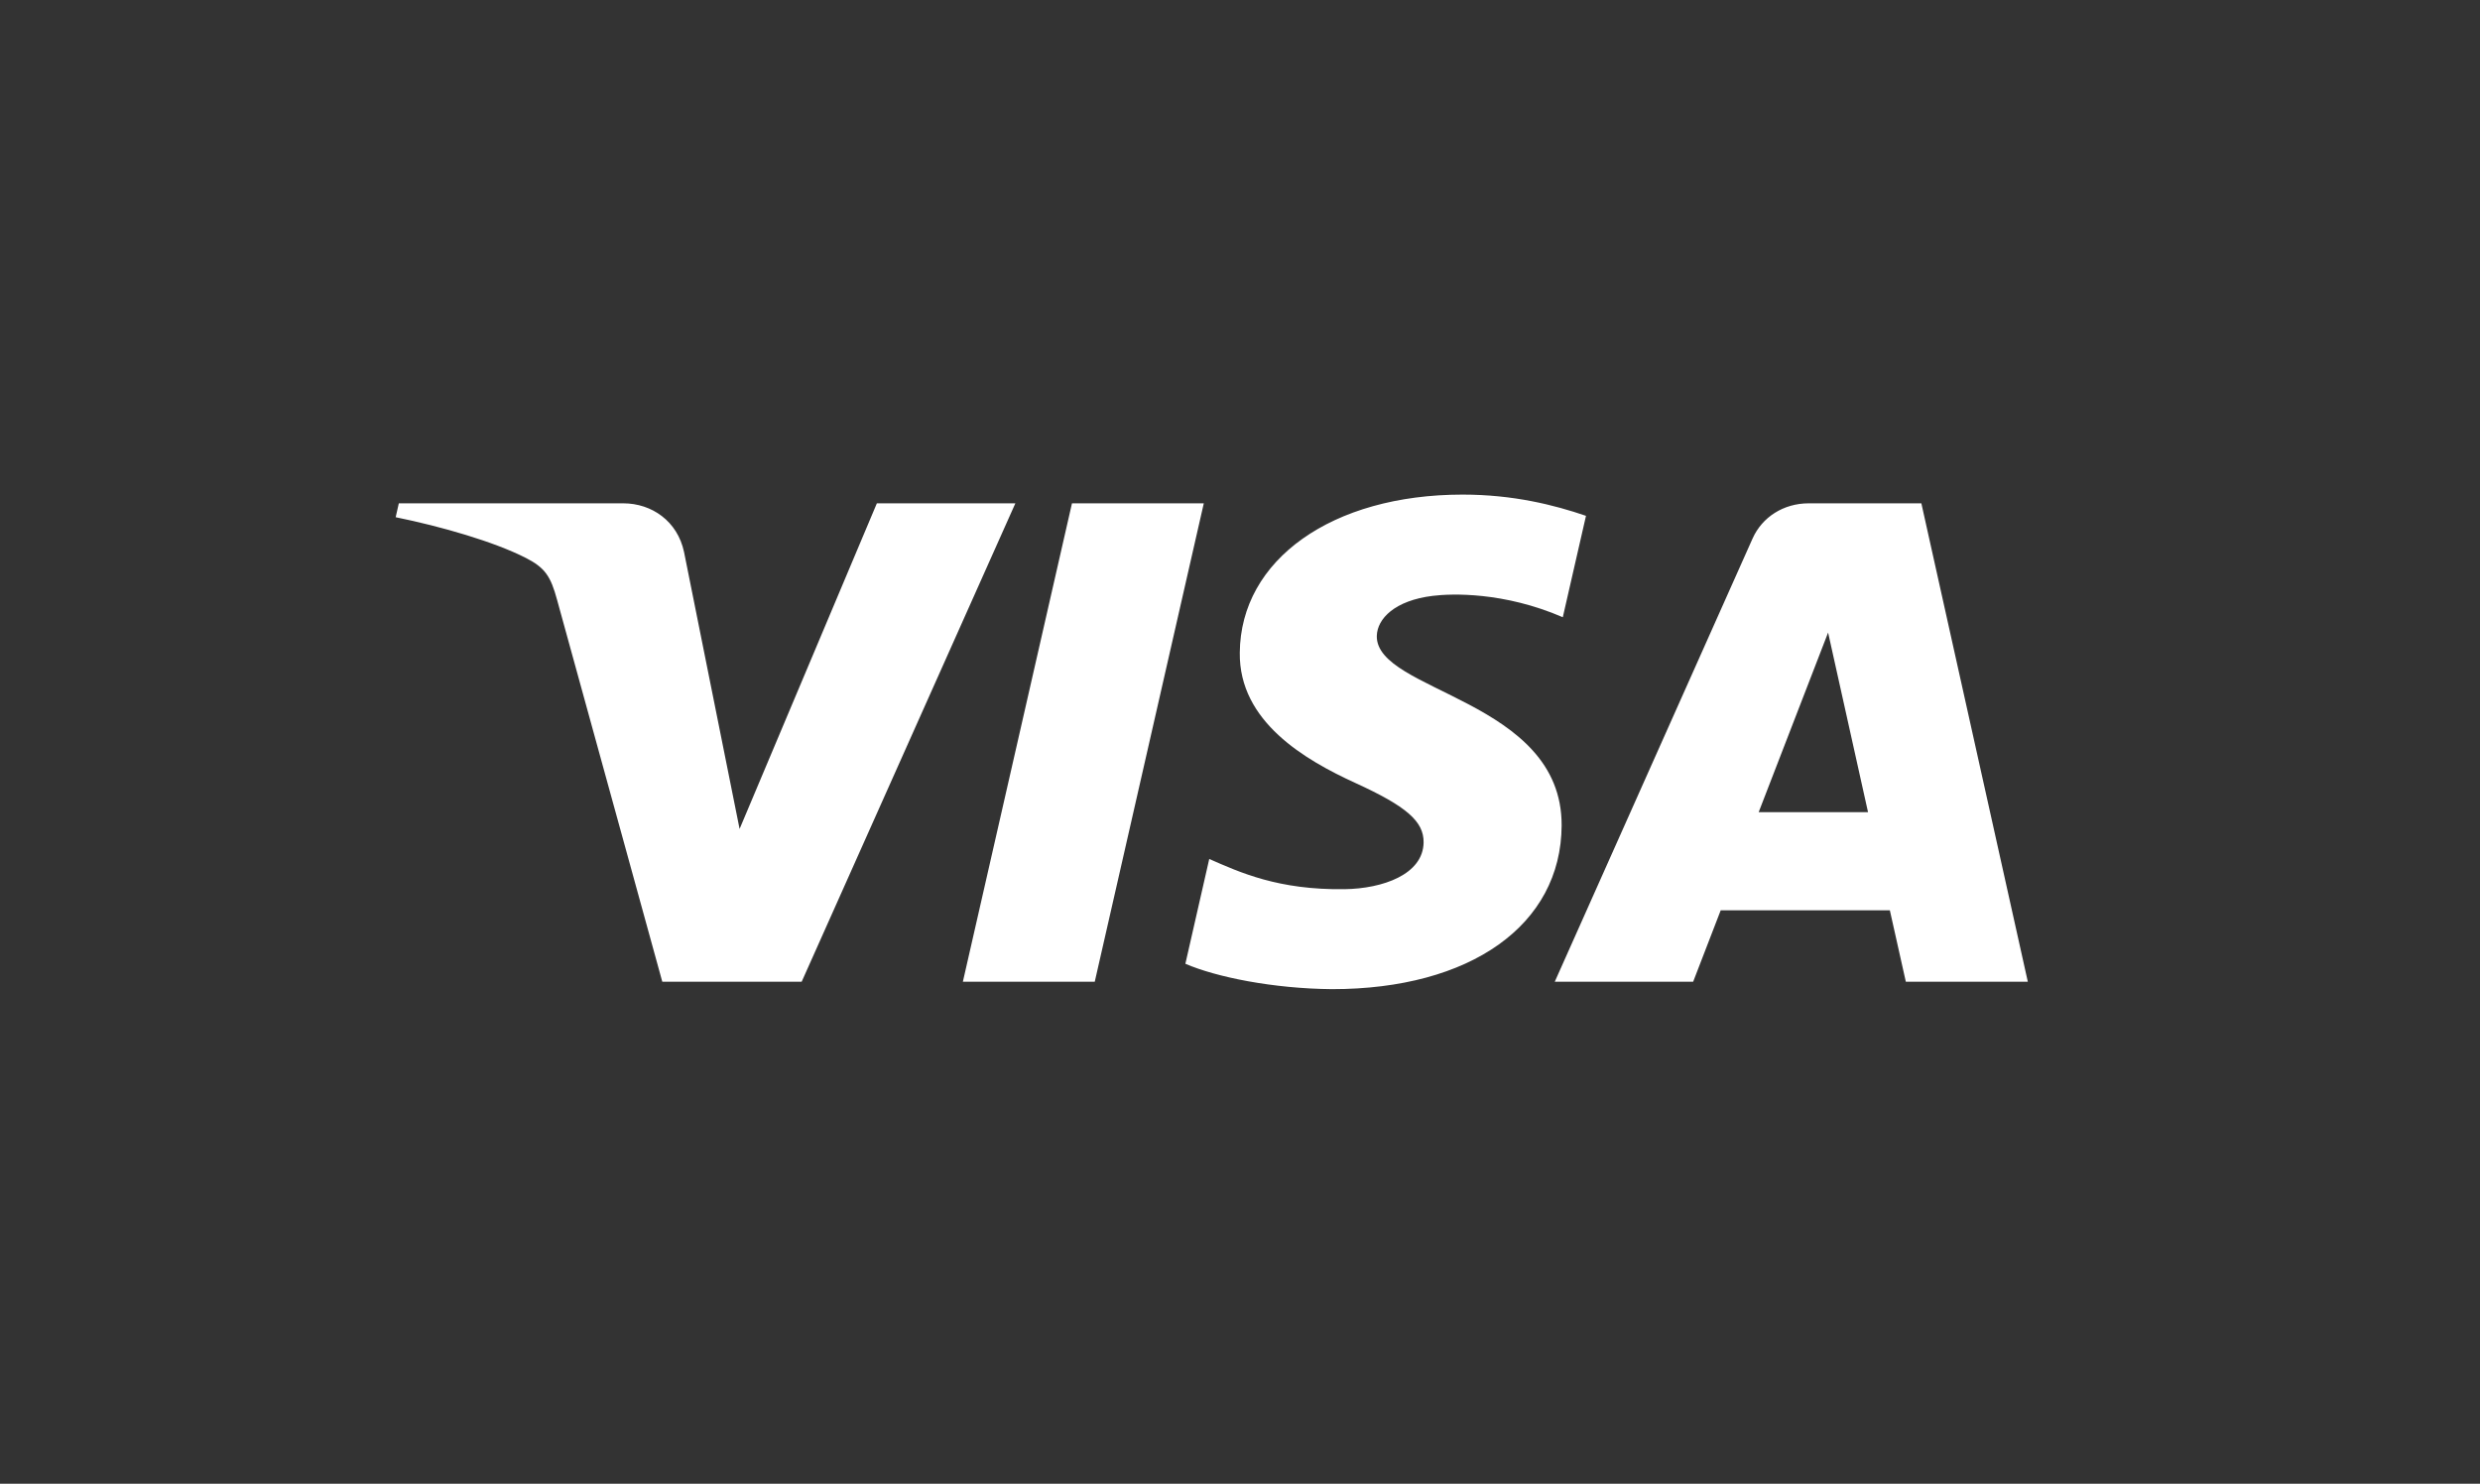 <svg width="117" height="70" viewBox="0 0 117 70" fill="none" xmlns="http://www.w3.org/2000/svg">
<rect x="0" y="0" width="117" height="70" fill="#333333" stroke="none"/>
<g clip-path="url(#clip0_1925_10200)">
<path d="M58.49 30.793C58.446 34.044 61.576 35.857 63.935 36.936C66.358 38.042 67.172 38.752 67.162 39.741C67.144 41.256 65.23 41.924 63.438 41.95C60.312 41.996 58.494 41.158 57.049 40.525L55.923 45.469C57.373 46.096 60.057 46.643 62.841 46.667C69.375 46.667 73.65 43.64 73.674 38.947C73.699 32.991 64.894 32.661 64.954 29.999C64.975 29.192 65.796 28.331 67.595 28.111C68.485 28.001 70.943 27.916 73.729 29.12L74.823 24.336C73.325 23.824 71.398 23.334 69.001 23.334C62.85 23.334 58.524 26.402 58.49 30.793ZM85.332 23.746C84.138 23.746 83.133 24.399 82.684 25.401L73.35 46.316H79.879L81.179 42.946H89.158L89.912 46.316H95.667L90.645 23.746H85.332ZM86.245 29.843L88.129 38.318H82.969L86.245 29.843ZM50.573 23.746L45.426 46.316L51.648 46.316L56.792 23.746H50.573ZM41.368 23.746L34.892 39.108L32.272 26.046C31.964 24.588 30.75 23.746 29.402 23.746H18.815L18.667 24.401C20.84 24.844 23.31 25.558 24.806 26.321C25.721 26.788 25.983 27.196 26.283 28.305L31.245 46.316H37.821L47.902 23.746H41.368Z" fill="white"/>
</g>
<defs>
<clipPath id="clip0_1925_10200">
<rect width="116.667" height="70" fill="white" transform="translate(-0.001)"/>
</clipPath>
</defs>
</svg>
